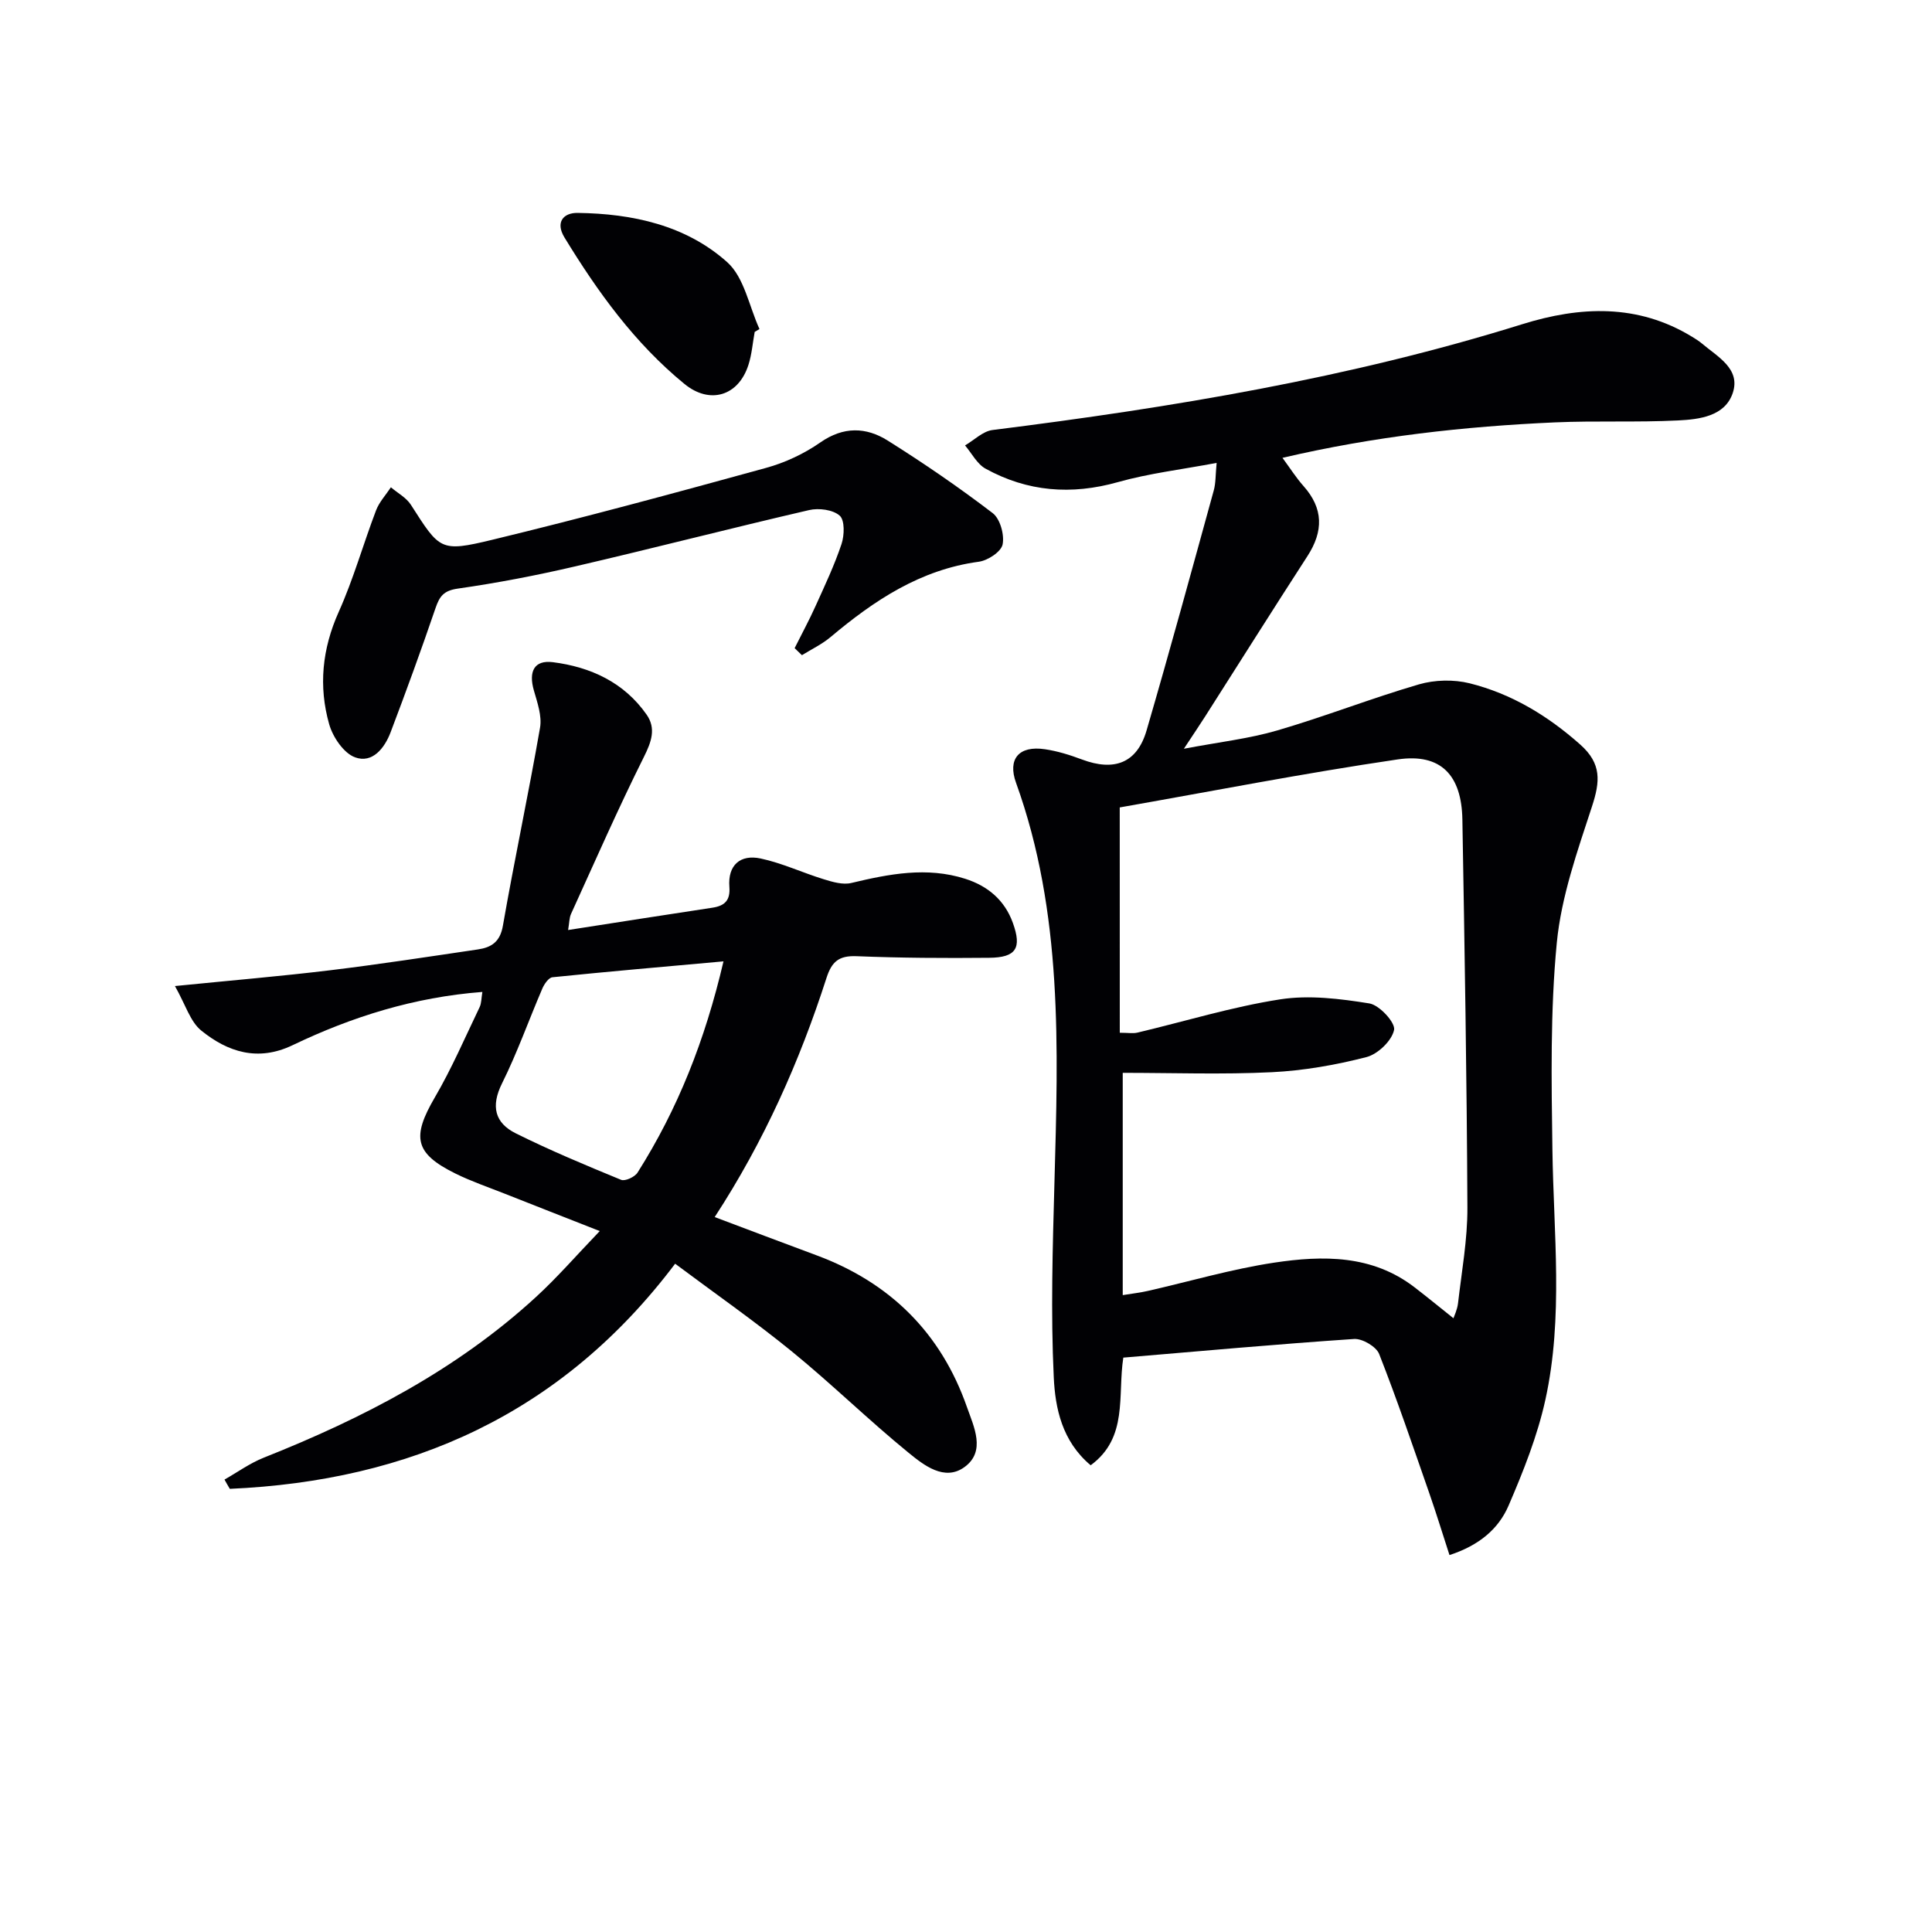 <svg enable-background="new 0 0 400 400" viewBox="0 0 400 400" xmlns="http://www.w3.org/2000/svg"><g fill="#010104"><path d="m225.81 303.37c-5.94-4.99-7.34-11.83-7.64-18.21-.64-13.39-.23-26.85.14-40.27.77-27.95 1.77-55.89-7.95-82.82-1.78-4.92.58-7.75 5.97-6.95 2.61.38 5.19 1.19 7.67 2.12 6.71 2.52 11.41.74 13.38-5.99 4.82-16.52 9.35-33.13 13.92-49.72.42-1.53.35-3.19.59-5.69-7.27 1.37-14 2.16-20.45 3.98-9.63 2.71-18.71 1.99-27.38-2.78-1.77-.97-2.86-3.18-4.26-4.82 1.89-1.1 3.69-2.94 5.69-3.19 37.1-4.65 73.89-10.74 109.69-21.91 11.94-3.72 23.87-4.28 35.14 2.6.71.43 1.43.88 2.06 1.41 3.24 2.75 8.04 5.22 6.37 10.23-1.62 4.84-6.92 5.47-11.36 5.69-8.48.42-17 .03-25.48.4-18.72.84-37.3 2.88-56.39 7.34 1.67 2.27 2.87 4.17 4.34 5.82 4.17 4.67 4.16 9.39.83 14.53-7.14 11.03-14.14 22.15-21.2 33.23-1.15 1.8-2.35 3.57-4.38 6.65 7.32-1.39 13.48-2.08 19.33-3.79 9.87-2.88 19.47-6.66 29.34-9.54 3.27-.95 7.2-1.04 10.5-.22 8.66 2.17 16.13 6.68 22.89 12.68 4.48 3.97 4.11 7.68 2.44 12.8-3.02 9.24-6.36 18.66-7.29 28.23-1.37 14.19-1.11 28.58-.91 42.88.24 17.28 2.3 34.64-1.45 51.72-1.65 7.52-4.57 14.84-7.63 21.95-2.06 4.78-6.05 8.22-12.23 10.23-1.42-4.36-2.7-8.55-4.14-12.69-3.38-9.68-6.67-19.4-10.42-28.94-.6-1.53-3.48-3.22-5.19-3.11-15.89 1.07-31.75 2.51-47.78 3.86-1.22 7.88 1.06 16.55-6.76 22.29zm6.03-89.55c1.74 0 2.75.19 3.66-.03 9.83-2.33 19.56-5.33 29.51-6.88 6-.94 12.43-.14 18.51.84 2.08.34 5.41 3.98 5.11 5.48-.46 2.24-3.36 5.02-5.72 5.63-6.39 1.64-13.02 2.81-19.61 3.13-10.2.5-20.45.13-30.85.13v46.02c1.95-.32 3.58-.5 5.16-.86 8.73-1.98 17.36-4.53 26.18-5.86 10.1-1.52 20.31-1.66 29.1 5.12 2.71 2.09 5.37 4.26 8.03 6.39.13-.42.79-1.74.95-3.12.76-6.59 1.97-13.19 1.94-19.79-.12-26.78-.58-53.57-1.04-80.35-.16-9.19-4.45-13.76-13.4-12.44-19.46 2.86-38.79 6.65-57.54 9.94.01 16.05.01 31.3.01 46.65z"/><path d="m46.48 306.33c2.7-1.53 5.27-3.4 8.12-4.53 20.54-8.16 39.96-18.2 56.38-33.28 4.37-4.01 8.28-8.52 13.19-13.64-7.22-2.84-13.49-5.29-19.75-7.77-3.39-1.34-6.87-2.53-10.13-4.14-8.46-4.18-9.07-7.54-4.26-15.77 3.5-5.99 6.26-12.42 9.27-18.68.39-.81.35-1.84.57-3.15-14.11 1.08-26.99 5.13-39.3 11.03-7.16 3.43-13.4 1.43-18.91-3.04-2.28-1.85-3.24-5.33-5.44-9.21 11.81-1.18 22.01-2.04 32.16-3.27 10.21-1.24 20.39-2.81 30.56-4.31 2.77-.41 4.6-1.53 5.18-4.91 2.39-13.7 5.31-27.3 7.69-41 .42-2.43-.56-5.21-1.28-7.72-1.12-3.9.05-6.34 3.95-5.84 7.78.99 14.72 4.17 19.39 10.85 2 2.86 1.01 5.63-.57 8.79-5.33 10.67-10.12 21.61-15.07 32.47-.38.83-.35 1.85-.61 3.34 10.29-1.6 20.08-3.14 29.88-4.62 2.55-.39 3.72-1.51 3.51-4.31-.35-4.51 2.26-6.77 6.46-5.88 4.47.95 8.71 2.96 13.11 4.31 1.82.56 3.93 1.18 5.68.76 7.83-1.87 15.62-3.4 23.57-.87 4.69 1.49 8.17 4.42 9.87 9.13 1.89 5.23.69 7.18-4.9 7.23-9.16.09-18.32.04-27.47-.33-3.64-.14-5.12 1.1-6.22 4.52-5.57 17.29-12.91 33.79-23.14 49.49 7.21 2.71 14.12 5.34 21.06 7.91 15.27 5.66 25.8 16.09 31.17 31.44 1.41 4.03 3.98 9.14-.51 12.41-4.14 3.01-8.43-.39-11.6-2.98-8.24-6.72-15.85-14.19-24.09-20.91-7.71-6.29-15.91-12-24.22-18.21-23.5 31.16-54.9 44.96-92.2 46.61-.38-.63-.74-1.27-1.1-1.92zm103.31-107.29c-12.41 1.12-23.92 2.11-35.41 3.29-.79.08-1.7 1.41-2.1 2.35-2.81 6.53-5.18 13.27-8.34 19.62-2.36 4.74-1.49 8.2 2.87 10.36 7.1 3.53 14.44 6.59 21.78 9.61.83.34 2.84-.59 3.41-1.5 8.31-13.13 13.96-27.35 17.79-43.73z"/><path d="m164.52 134.19c1.45-2.9 3-5.76 4.33-8.71 1.91-4.23 3.91-8.45 5.38-12.85.6-1.81.69-4.92-.38-5.87-1.4-1.24-4.34-1.62-6.34-1.15-16.15 3.74-32.21 7.89-48.36 11.64-8.06 1.88-16.22 3.45-24.41 4.62-2.92.42-3.75 1.63-4.58 4.06-2.94 8.61-6.06 17.17-9.29 25.68-1.24 3.27-3.76 6.5-7.35 5.19-2.35-.85-4.6-4.18-5.36-6.83-2.24-7.87-1.47-15.62 1.97-23.29 3.05-6.79 5.07-14.04 7.73-21.02.66-1.73 2.03-3.19 3.07-4.77 1.4 1.19 3.19 2.14 4.14 3.62 5.99 9.34 6.05 9.85 16.83 7.25 19-4.59 37.87-9.71 56.71-14.89 3.94-1.08 7.88-2.93 11.22-5.26 4.81-3.36 9.5-3.2 13.97-.39 7.45 4.68 14.73 9.67 21.72 15.01 1.55 1.18 2.46 4.48 2.06 6.49-.3 1.51-3.06 3.33-4.93 3.58-12.1 1.63-21.65 8-30.67 15.58-1.78 1.5-3.95 2.53-5.95 3.77-.5-.49-1-.97-1.51-1.46z"/><path d="m156.25 68.72c-.42 2.28-.59 4.63-1.29 6.81-2.07 6.49-8.01 8.24-13.23 3.98-10.32-8.44-17.98-19.07-24.86-30.34-1.93-3.16-.23-5.13 2.72-5.09 11.35.15 22.41 2.54 30.97 10.2 3.53 3.16 4.53 9.14 6.68 13.84-.34.2-.67.4-.99.6z"/></g></svg>